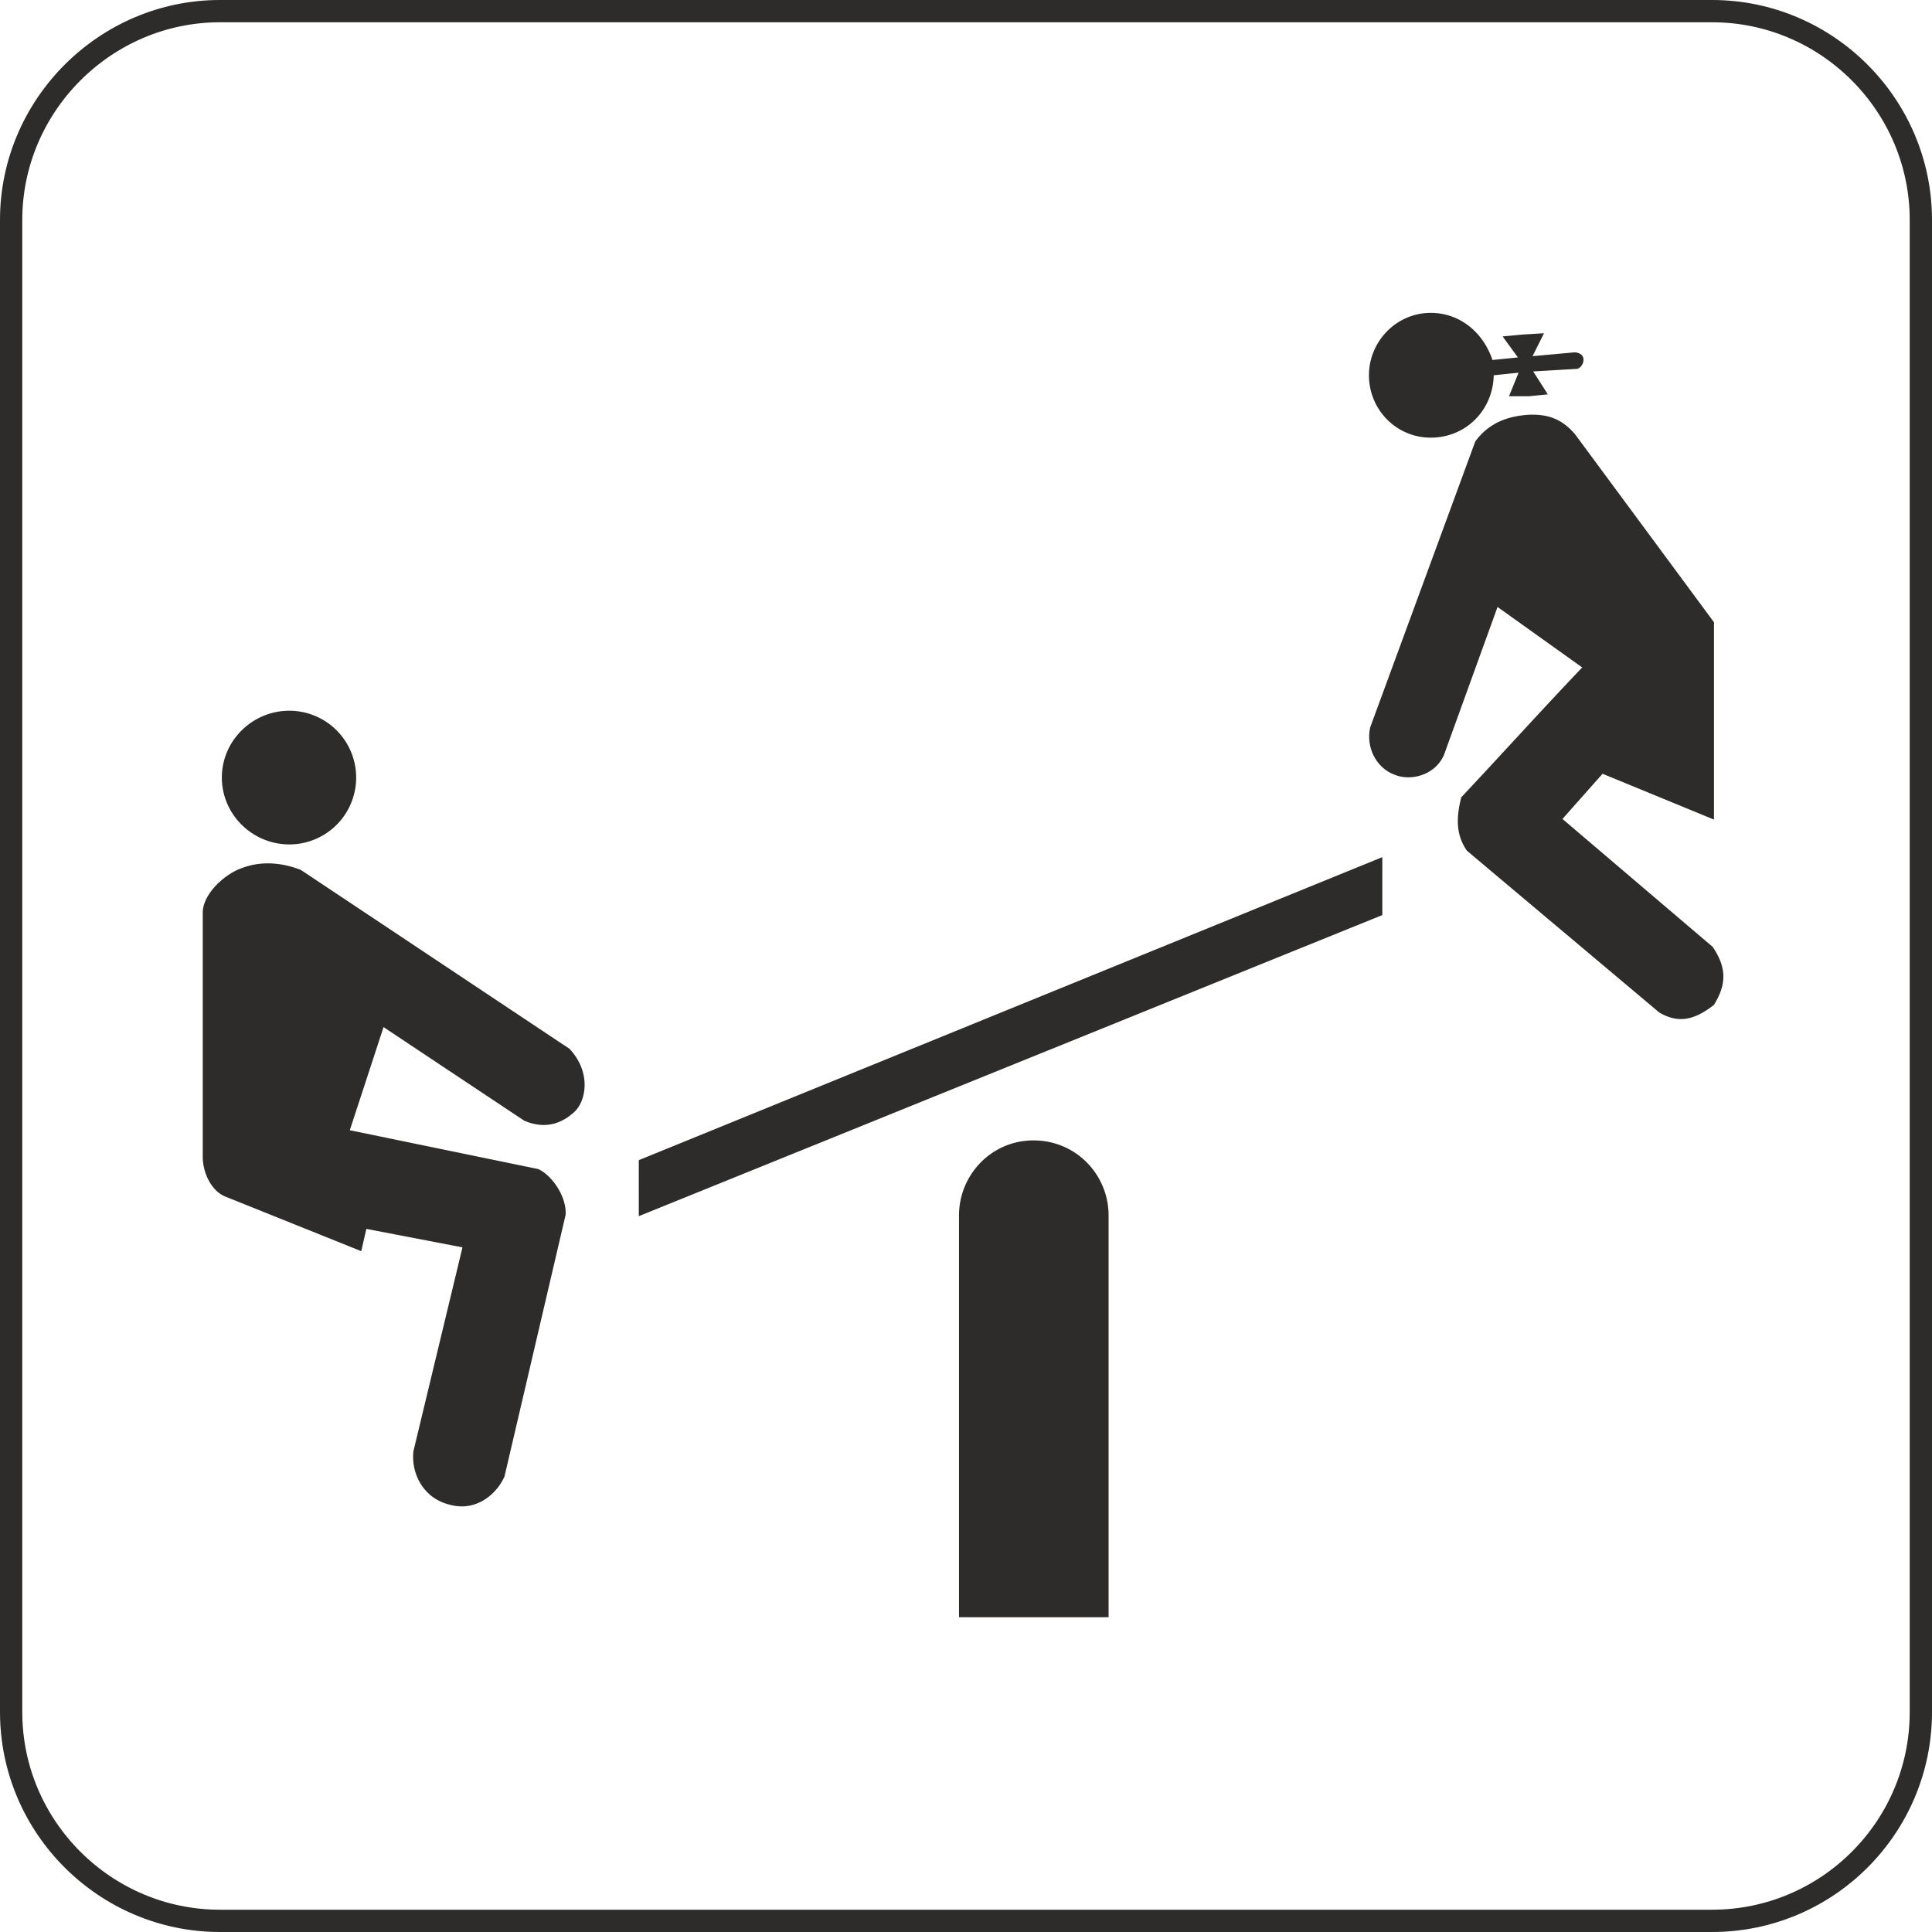 <svg height="291.36" viewBox="0 0 218.52 218.52" width="291.36" xmlns="http://www.w3.org/2000/svg"><path style="fill:none;stroke:#2d2c2b;stroke-width:2.52;stroke-linejoin:round;stroke-miterlimit:10.433" d="M213.254 312.945h168.768c13.032 0 23.616 10.656 23.616 23.616v168.768c0 13.032-10.584 23.616-23.616 23.616H213.254c-12.96 0-23.616-10.584-23.616-23.616V336.56c0-12.96 10.656-23.616 23.616-23.616z" transform="translate(-188.378 -311.685)"/><path style="fill:#2d2c2b" d="M313.766 449.169V494.6h-16.92v-45.432c0-4.608 3.672-8.496 8.424-8.496 4.824 0 8.496 3.888 8.496 8.496zm-53.136-6.264 84.096-34.272v6.552L260.63 449.24zm-39.528-35.712c-4.176 0-7.632-3.384-7.632-7.56s3.456-7.56 7.632-7.56a7.56 7.56 0 0 1 7.56 7.56 7.56 7.56 0 0 1-7.56 7.56zm136.224-53.064 2.808-.288-1.08 2.664h2.232l2.16-.216-1.656-2.592 4.896-.288c.36 0 .792-.504.792-1.008v-.072c0-.576-.648-.792-1.008-.792l-4.752.432 1.296-2.592-2.376.144-2.304.216 1.728 2.376-2.88.288c-1.008-3.024-3.6-5.328-6.984-5.328-3.888 0-6.984 3.24-6.984 7.056 0 3.888 3.096 7.056 6.984 7.056 4.032 0 7.056-3.168 7.128-7.056zm-134.928 55.944 30.384 20.232c2.448 2.592 1.944 5.832.576 7.128-1.872 1.728-3.816 1.8-5.688 1.008l-15.912-10.584-3.816 11.664 21.312 4.392c1.584.72 3.24 3.168 3.096 5.184l-6.912 29.592c-.936 2.088-3.312 4.032-6.264 3.168-2.88-.72-4.32-3.456-4.032-6.048l5.544-23.04-10.872-2.088-.576 2.52-15.408-6.192c-1.584-.648-2.52-2.736-2.52-4.464v-27.72c.072-2.088 2.52-4.32 4.464-4.968 2.088-.792 4.392-.648 6.624.216zm138.96-51.48c-2.376.144-4.536.864-6.12 3.024l-11.88 32.328c-.504 2.232.648 4.536 2.664 5.328 2.016.864 4.752 0 5.688-2.232l6.048-16.704 9.576 6.84c-4.536 4.752-9.144 9.864-13.68 14.688-.504 2.016-.72 4.104.648 6.048l21.744 18.288c2.304 1.368 4.176.72 6.192-.864 1.368-2.232 1.512-4.104-.144-6.552l-16.992-14.472 4.536-5.112 12.6 5.184v-22.32l-15.696-21.24c-1.512-1.8-3.168-2.304-5.184-2.232z" transform="translate(-188.378 -311.685)"/></svg>
